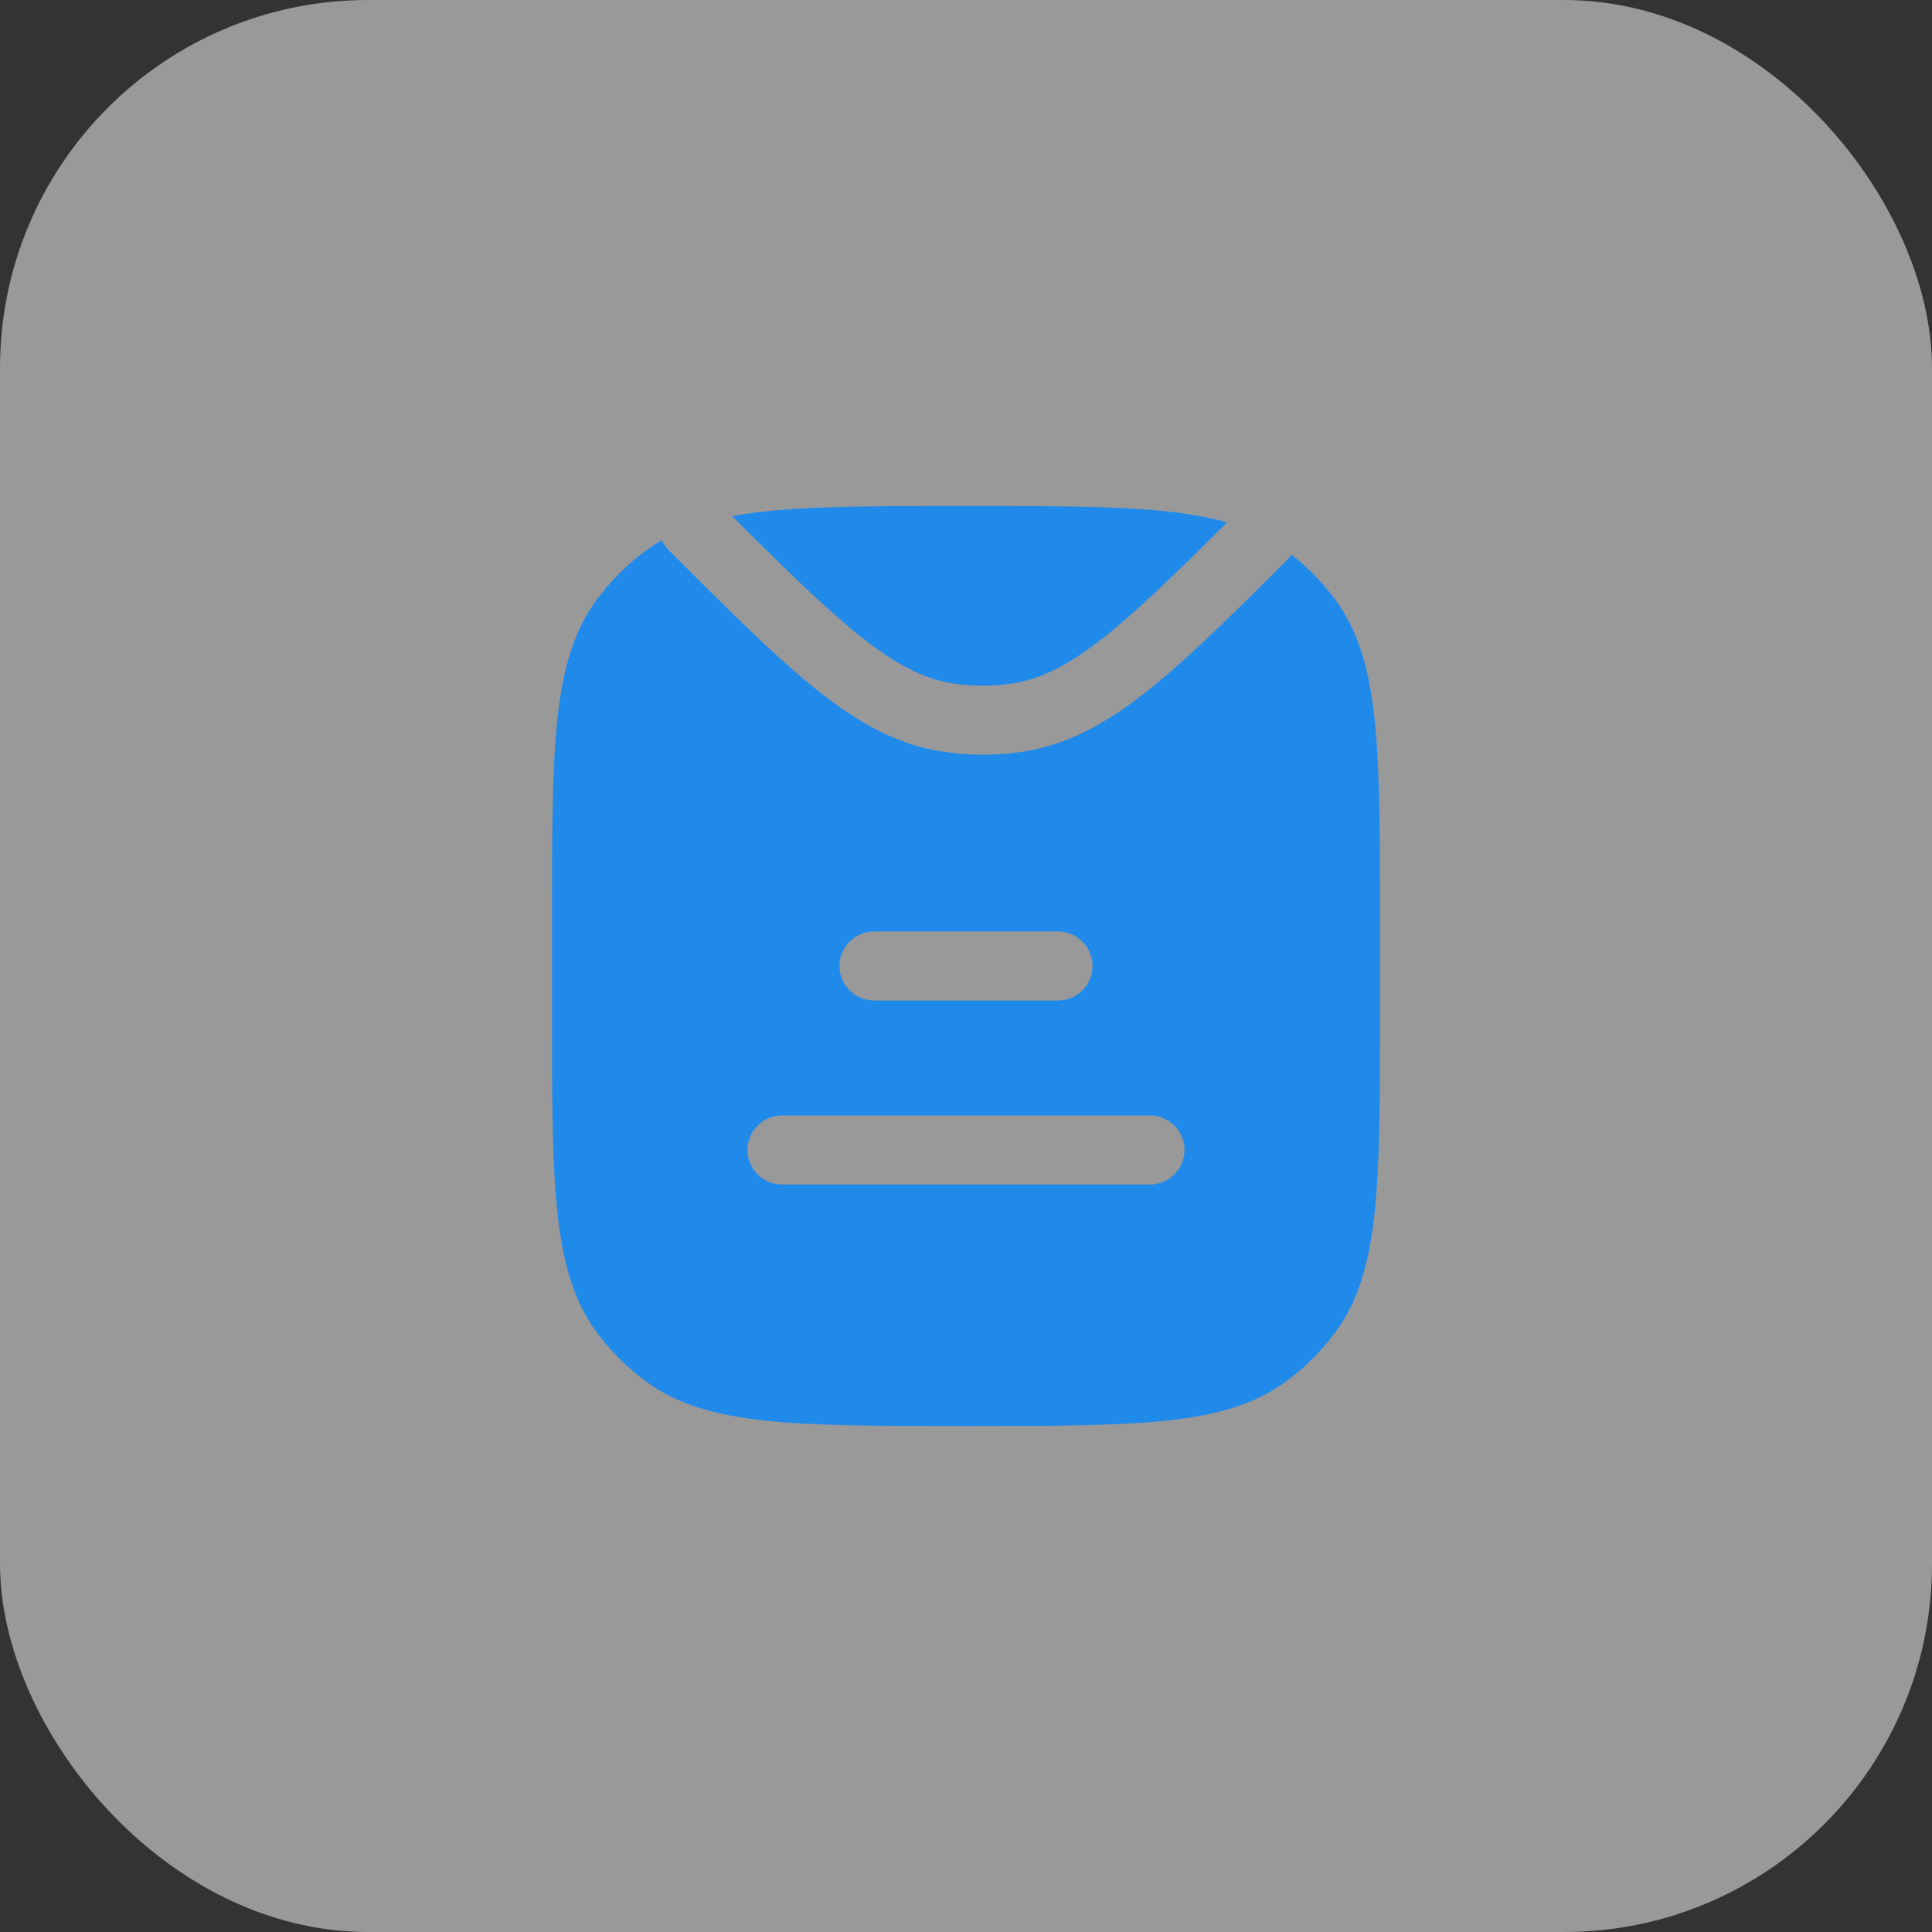 <svg width="42" height="42" viewBox="0 0 42 42" fill="none" xmlns="http://www.w3.org/2000/svg">
<rect x="0" y="0" width="42" height="42" fill="#333333" stroke="none"/>
<rect width="42" height="42" rx="8" fill="white" fill-opacity="0.5"/>
<path fill-rule="evenodd" clip-rule="evenodd" d="M14.061 11.955C14.166 11.879 14.275 11.808 14.388 11.744C14.424 11.824 14.476 11.9 14.542 11.966C15.832 13.257 16.846 14.268 17.738 14.983C18.642 15.707 19.489 16.182 20.465 16.336C21.061 16.43 21.668 16.43 22.264 16.336C23.212 16.186 24.038 15.733 24.914 15.043C25.778 14.362 26.749 13.403 27.971 12.182C28.01 12.143 28.044 12.1 28.073 12.056C28.442 12.343 28.77 12.682 29.045 13.061C30 14.375 30 16.25 30 20V22C30 25.75 30 27.625 29.045 28.939C28.737 29.363 28.363 29.737 27.939 30.045C26.625 31 24.75 31 21 31C17.25 31 15.375 31 14.061 30.045C13.637 29.737 13.263 29.363 12.955 28.939C12 27.625 12 25.75 12 22V20C12 16.25 12 14.375 12.955 13.061C13.263 12.637 13.637 12.263 14.061 11.955ZM19 20.25C18.586 20.25 18.25 20.586 18.25 21C18.25 21.414 18.586 21.75 19 21.75H23C23.414 21.75 23.75 21.414 23.75 21C23.75 20.586 23.414 20.25 23 20.25H19ZM17 24.25C16.586 24.25 16.25 24.586 16.25 25C16.25 25.414 16.586 25.75 17 25.75H25C25.414 25.75 25.75 25.414 25.75 25C25.75 24.586 25.414 24.25 25 24.25H17Z" fill="#208AEB"/>
<path d="M21 11C23.7 11 25.428 11 26.674 11.357C25.554 12.474 24.716 13.29 23.986 13.865C23.216 14.471 22.626 14.76 22.029 14.854C21.588 14.924 21.14 14.924 20.699 14.854C20.085 14.757 19.478 14.454 18.676 13.812C17.929 13.214 17.069 12.37 15.917 11.22C17.109 11 18.702 11 21 11Z" fill="#208AEB"/>
</svg>
